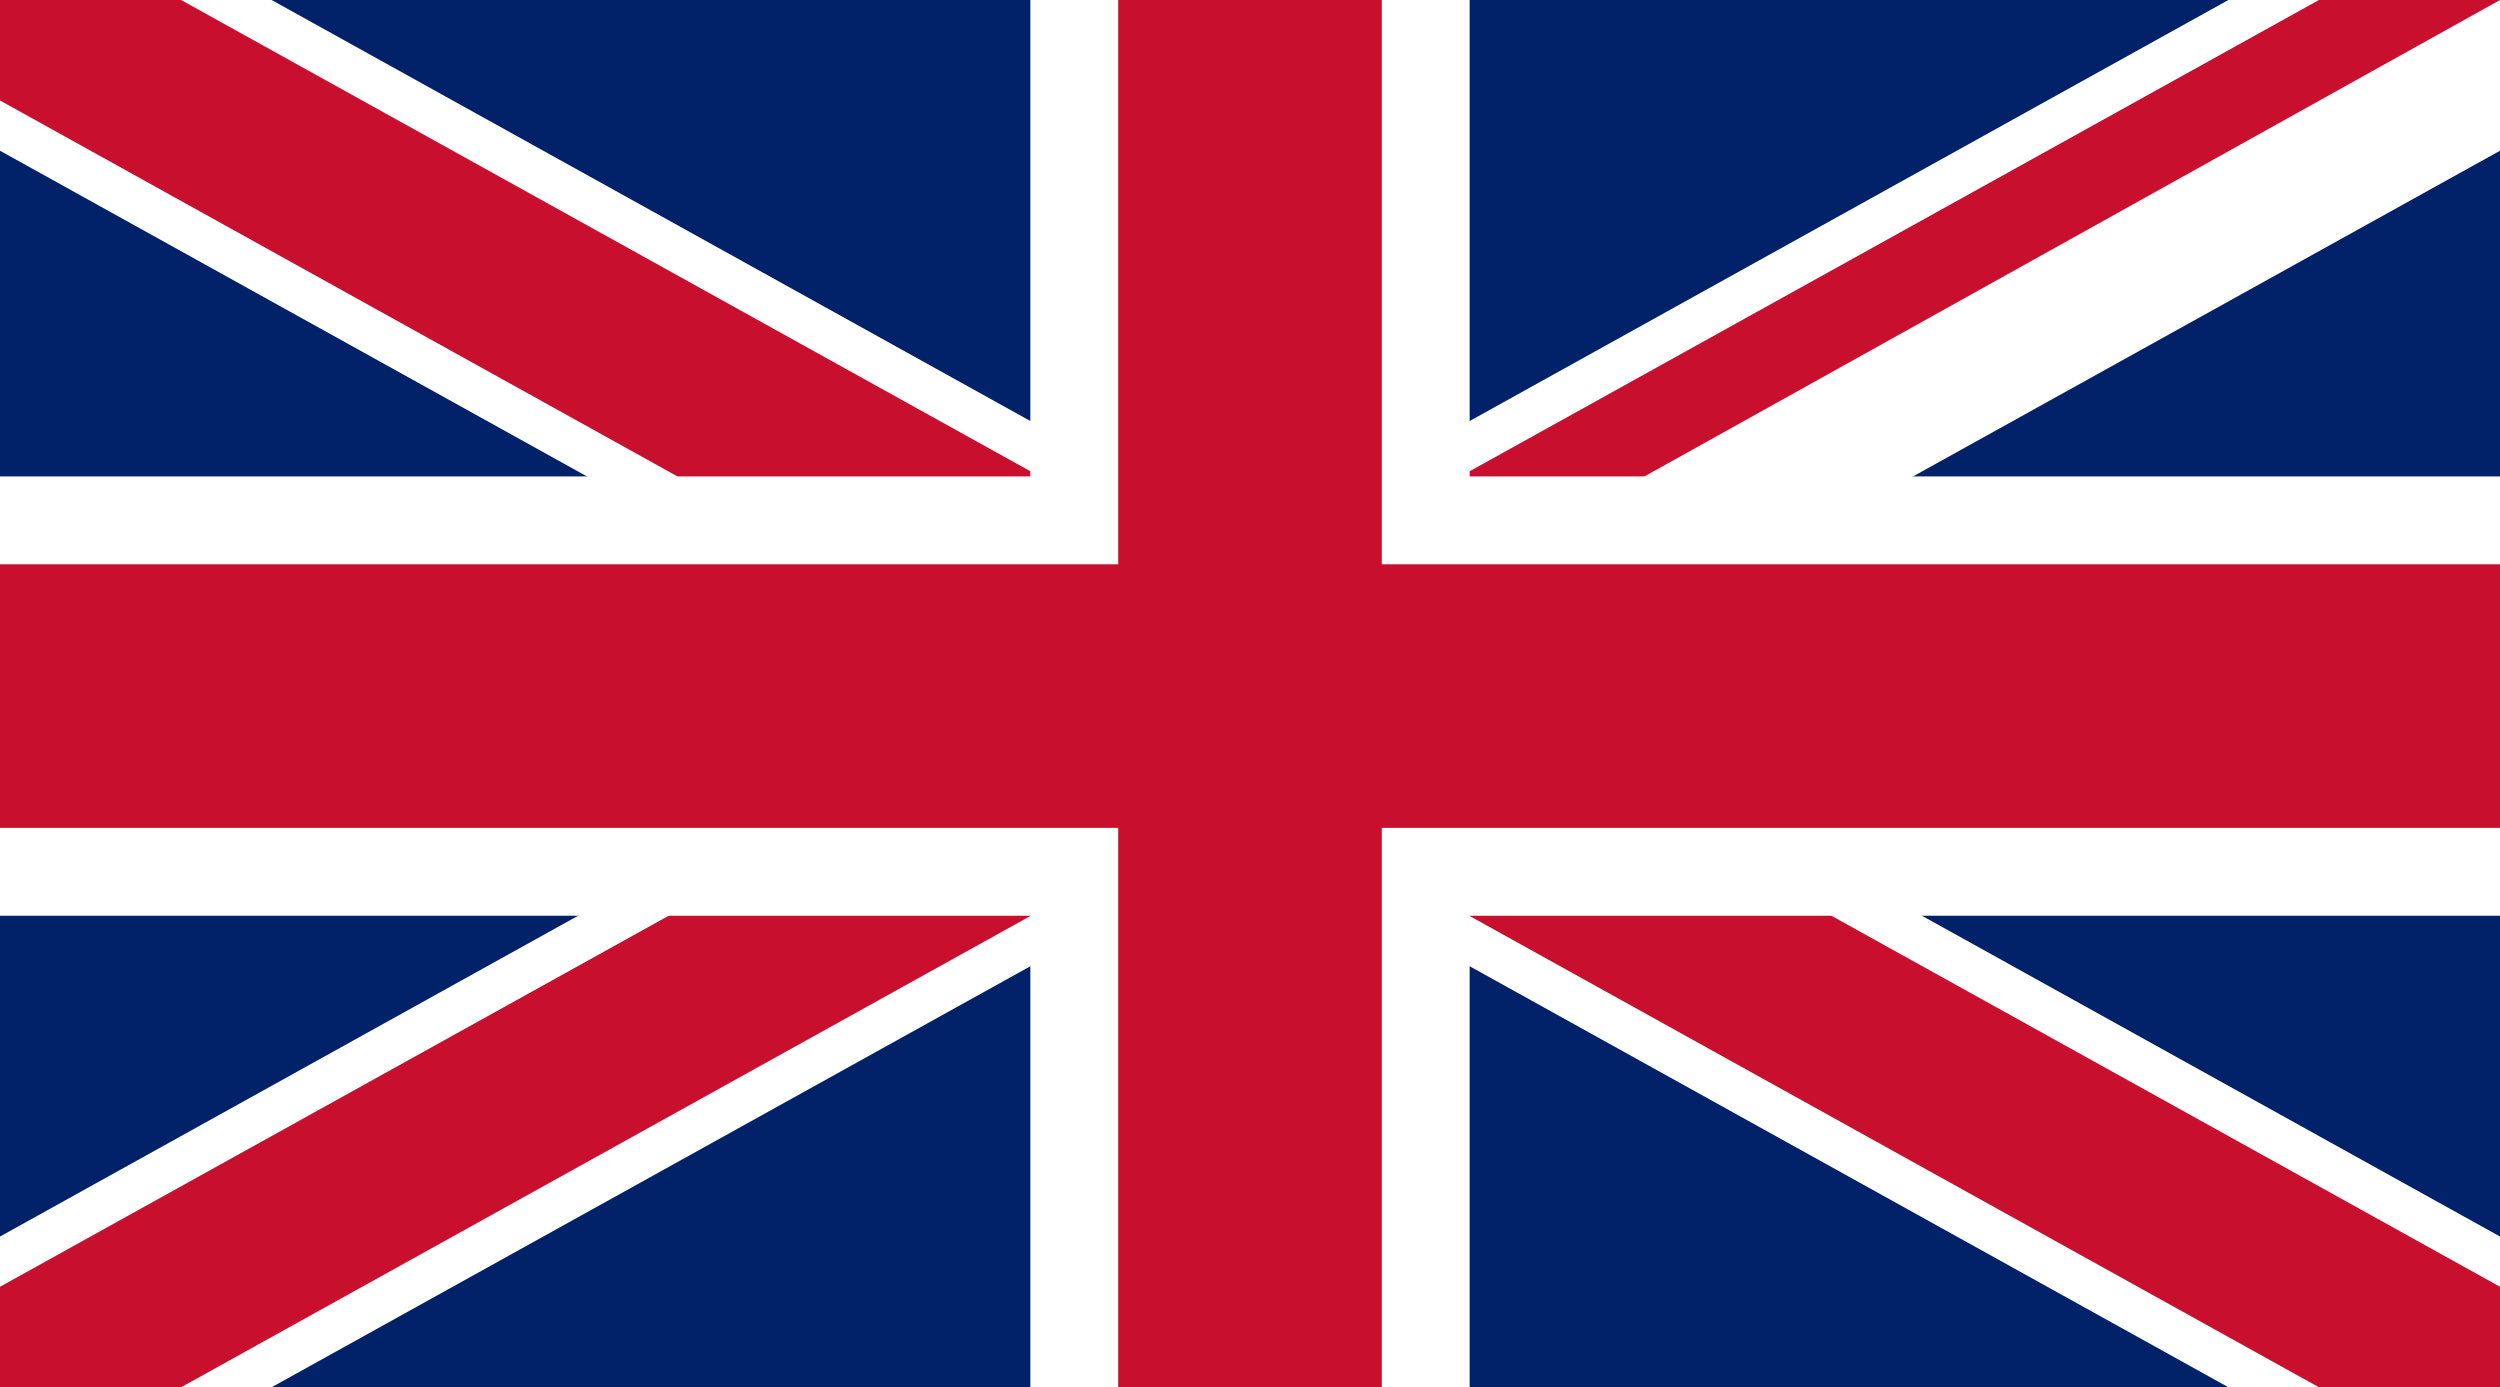 <?xml version="1.0" encoding="utf-8"?>
<!-- Generator: Adobe Illustrator 24.1.0, SVG Export Plug-In . SVG Version: 6.00 Build 0)  -->
<svg version="1.1" id="Livello_1" xmlns="http://www.w3.org/2000/svg" xmlns:xlink="http://www.w3.org/1999/xlink" x="0px" y="0px"
	 viewBox="0 0 51 28.3" style="enable-background:new 0 0 51 28.3;" xml:space="preserve">
<style type="text/css">
	.st0{clip-path:url(#SVGID_2_);}
	.st1{fill:#012169;}
	.st2{stroke:#FFFFFF;stroke-width:5.377;stroke-miterlimit:80;}
	.st3{clip-path:url(#SVGID_4_);stroke:#C8102E;stroke-width:3.585;stroke-miterlimit:80;}
	.st4{stroke:#FFFFFF;stroke-width:8.962;stroke-miterlimit:80;}
	.st5{stroke:#C8102E;stroke-width:5.377;stroke-miterlimit:80;}
</style>
<g>
	<defs>
		<rect id="SVGID_1_" width="51" height="28.3"/>
	</defs>
	<clipPath id="SVGID_2_">
		<use xlink:href="#SVGID_1_"  style="overflow:visible;"/>
	</clipPath>
	<g class="st0">
		<path class="st1" d="M0,0v28.3h51V0H0z"/>
		<path class="st2" d="M0,0l51,28.3 M51,0L0,28.3"/>
		<g>
			<defs>
				<polygon id="SVGID_3_" points="25.5,14.2 51,14.2 51,28.3 25.5,28.3 0,28.3 0,14.2 0,0 25.5,0 51,0 				"/>
			</defs>
			<clipPath id="SVGID_4_">
				<use xlink:href="#SVGID_3_"  style="overflow:visible;"/>
			</clipPath>
			<path class="st3" d="M0,0l51,28.3 M51,0L0,28.3"/>
		</g>
		<path class="st4" d="M25.5,0v28.3 M0,14.2h51"/>
		<path class="st5" d="M25.5,0v28.3 M0,14.2h51"/>
	</g>
</g>
</svg>
